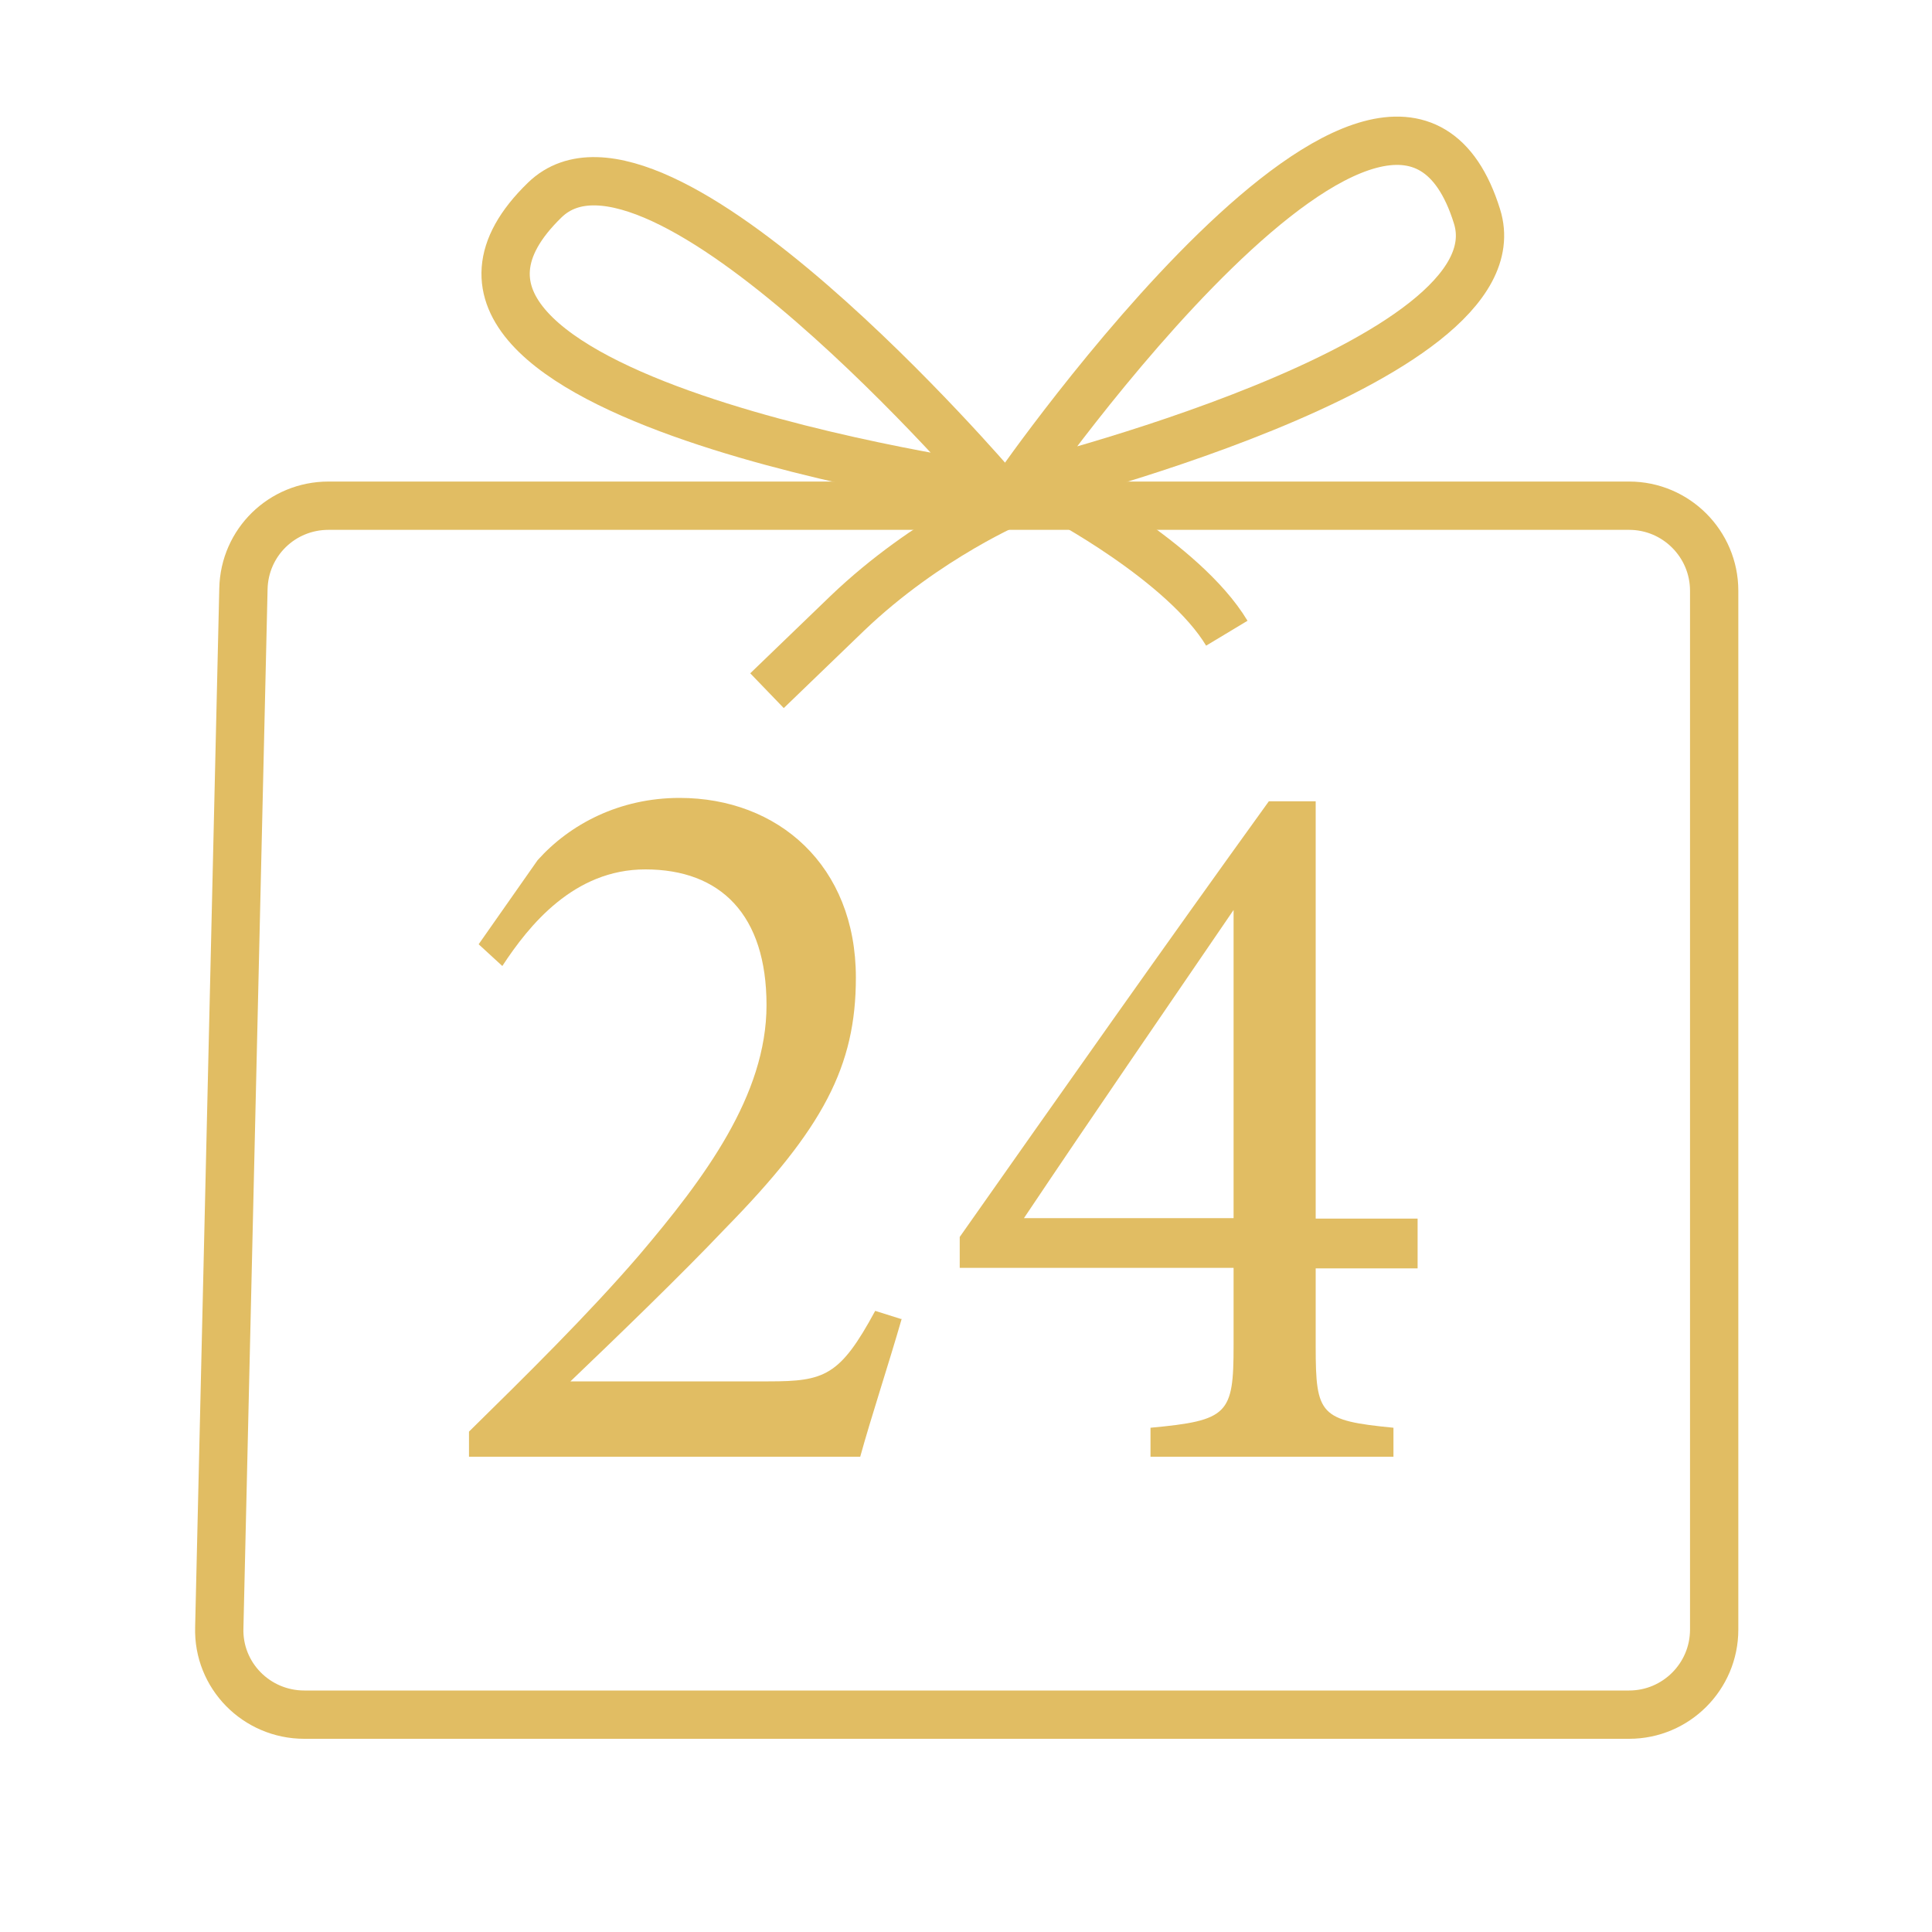 <?xml version="1.0" encoding="UTF-8"?><svg id="uuid-2c8cc3a7-0ed5-49e8-8722-a031cbf173e1" xmlns="http://www.w3.org/2000/svg" viewBox="0 0 40 40"><defs><style>.uuid-16df63be-db4b-4aad-92af-6c7775645e06{fill:#e1bd63;stroke-width:0px;}.uuid-8932bc0f-a19b-4f4a-ba2b-5ed3485625ee{fill:none;stroke:#e1bd63;stroke-miterlimit:10;}</style></defs><path class="uuid-8932bc0f-a19b-4f4a-ba2b-5ed3485625ee" d="m4.54,33.7l.5-21.51c.02-.96.8-1.72,1.76-1.72h26.93c.97,0,1.76.79,1.76,1.76v21.51c0,.97-.79,1.76-1.76,1.76H6.3c-.99,0-1.79-.81-1.76-1.8Z"/><path class="uuid-8932bc0f-a19b-4f4a-ba2b-5ed3485625ee" d="m11.28,4.14c2.31-2.24,9.32,5.96,9.32,5.96,0,0-13.53-1.88-9.32-5.96Z"/><path class="uuid-8932bc0f-a19b-4f4a-ba2b-5ed3485625ee" d="m30.58,4.48c.96,3.07-9.53,5.62-9.53,5.62,0,0,7.79-11.22,9.53-5.62Z"/><path class="uuid-8932bc0f-a19b-4f4a-ba2b-5ed3485625ee" d="m25.4,13.11c-.89-1.48-3.49-2.85-3.54-2.87l-.81.1s-1.85.77-3.51,2.36l-1.66,1.6"/><path class="uuid-16df63be-db4b-4aad-92af-6c7775645e06" d="m18.67,27.3c-.28.97-.64,2.06-.86,2.86h-8.1v-.52c1.18-1.16,2.47-2.43,3.52-3.65,1.35-1.59,2.64-3.31,2.64-5.18s-.95-2.81-2.51-2.81c-1.48,0-2.41,1.16-2.96,2l-.49-.45,1.22-1.74c.67-.75,1.7-1.29,2.94-1.29,2.04,0,3.65,1.4,3.65,3.72,0,1.83-.67,3.12-2.71,5.2-.92.97-2.28,2.28-3.2,3.16h4.1c1.16,0,1.48-.11,2.21-1.46l.54.17Z"/><path class="uuid-16df63be-db4b-4aad-92af-6c7775645e06" d="m27.24,26.25v1.63c0,1.42.09,1.53,1.61,1.68v.6h-5.03v-.6c1.61-.15,1.72-.28,1.72-1.7v-1.61h-5.67v-.64c2.04-2.9,4.25-6.04,6.4-9.02h.97v8.64h2.11v1.03h-2.11Zm-1.7-7.41c-1.35,1.98-2.86,4.17-4.34,6.38h4.34v-6.38Z"/></svg>
